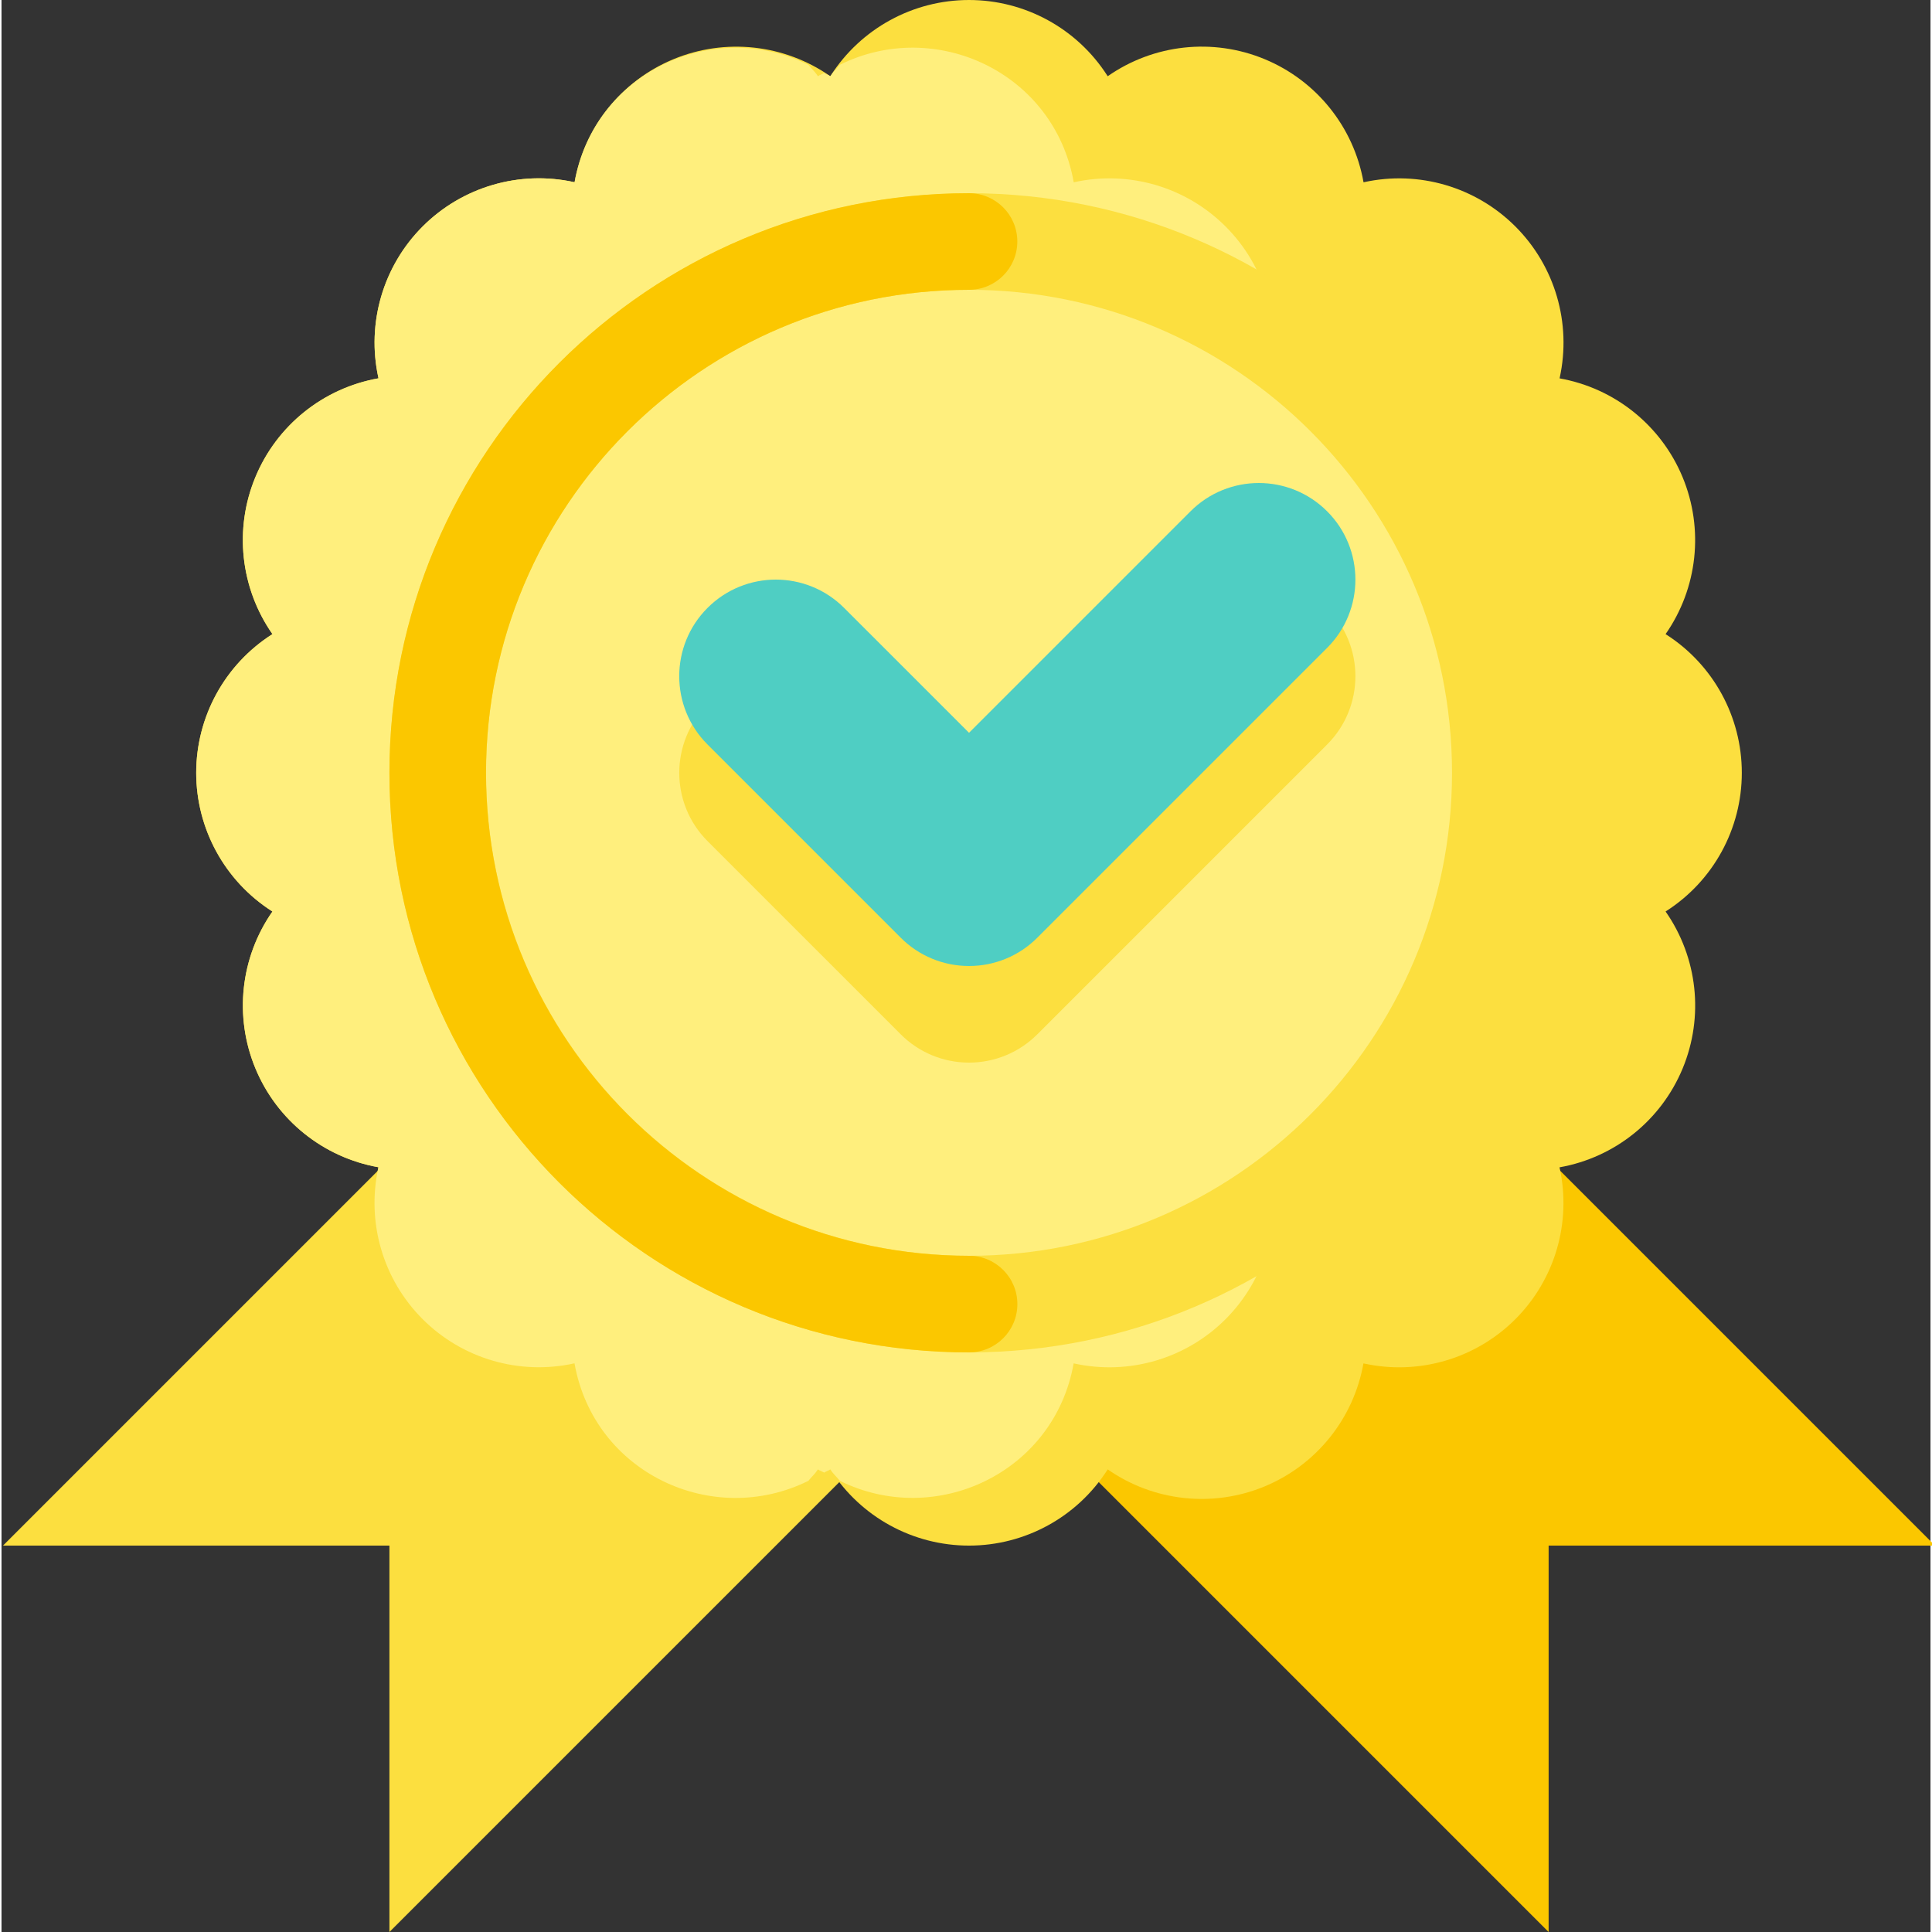 <svg height="426pt" viewBox="0 0 426 426.666" width="426pt" xmlns="http://www.w3.org/2000/svg"><rect x="0" y="0" width="426" height="426.666" fill="#333333" stroke="none"/><path d="m.332 341.332 128-128 85.336 85.336-128 128v-85.336zm0 0" fill="#fcdf3f"/><path d="m427 341.332-128-128-85.332 85.336 128 128v-85.336zm0 0" fill="#fbc700"/><path d="m367.629 201.211-.133.086.016.02c7.078 10.152 8.496 23.211 3.754 34.645-4.738 11.434-14.98 19.664-27.168 21.828l-.023.004.027.121c2.648 12.082-1.043 24.676-9.785 33.418-8.746 8.746-21.34 12.43-33.422 9.785l-.121-.027c-2.164 12.188-10.395 22.43-21.828 27.172-11.438 4.738-24.5 3.32-34.652-3.762l-.082.129c-6.672 10.41-18.184 16.703-30.547 16.703-12.359 0-23.871-6.293-30.543-16.703l-.086-.133-.02.016c-10.152 7.082-23.211 8.496-34.645 3.758-11.434-4.742-19.66-14.984-21.824-27.168l-.008-.027-.121.027c-12.078 2.648-24.676-1.043-33.418-9.785-8.742-8.746-12.43-21.34-9.781-33.422l.027-.121c-12.191-2.164-22.434-10.395-27.172-21.828-4.742-11.438-3.324-24.5 3.758-34.652h.004l-.133-.082c-10.41-6.672-16.703-18.184-16.703-30.543 0-12.363 6.293-23.875 16.703-30.547l.133-.082-.016-.023c-7.078-10.148-8.496-23.211-3.754-34.645 4.738-11.434 14.98-19.66 27.168-21.824l.023-.004-.027-.125c-2.648-12.078 1.043-24.676 9.785-33.418 8.746-8.742 21.344-12.43 33.422-9.781l.121.027c2.164-12.188 10.395-22.434 21.828-27.172 11.438-4.742 24.5-3.324 34.652 3.762l.082-.133c6.672-10.406 18.184-16.703 30.547-16.703 12.359 0 23.871 6.293 30.543 16.703l.086.133.02-.016c10.152-7.078 23.211-8.496 34.645-3.754 11.434 4.738 19.66 14.98 21.828 27.168l.004.023.121-.027c12.078-2.645 24.676 1.043 33.418 9.789 8.742 8.742 12.43 21.34 9.781 33.418l-.023.121c12.188 2.164 22.43 10.395 27.168 21.828 4.742 11.438 3.324 24.5-3.758 34.652h-.004l.133.086c10.41 6.668 16.703 18.18 16.703 30.543 0 12.359-6.293 23.871-16.703 30.543zm0 0" fill="#fcdf3f"/><path d="m303.629 140.125-.129-.086c7.082-10.152 8.5-23.215 3.758-34.652-4.738-11.434-14.98-19.664-27.168-21.828l.027-.121c2.645-12.078-1.039-24.676-9.785-33.418-8.742-8.746-21.336-12.434-33.418-9.789l-.121.027-.004-.023c-4.305-24.23-30.527-36.418-51.66-25.922-.641.836-1.422 1.48-2.004 2.391l-.086.133c-.441-.309-.926-.434-1.375-.719-.438.281-.914.402-1.348.703l-.02.016-.086-.133c-.582-.91-1.363-1.551-2.004-2.387-21.129-10.488-47.344 1.703-51.648 25.93l-.121-.027c-12.078-2.648-24.676 1.039-33.422 9.781-8.742 8.742-12.434 21.34-9.785 33.418l.027.121-.023.008c-12.188 2.164-22.43 10.391-27.168 21.824-4.742 11.434-3.324 24.492 3.754 34.645l.016.02-.133.086c-10.41 6.672-16.703 18.184-16.703 30.543 0 12.363 6.293 23.875 16.703 30.547l.133.082c-7.086 10.152-8.504 23.215-3.762 34.652 4.738 11.434 14.98 19.664 27.172 21.828l-.027.121c-2.648 12.082 1.035 24.676 9.781 33.422 8.742 8.742 21.34 12.434 33.418 9.785l.125-.027.004.023c4.301 24.23 30.523 36.418 51.656 25.922.641-.836 1.422-1.48 2.008-2.391l.082-.129c.441.305.93.43 1.375.715.438-.281.918-.402 1.348-.703l.023-.016.082.133c.586.91 1.363 1.555 2.008 2.387 21.129 10.484 47.344-1.703 51.645-25.926l.121.023c12.078 2.648 24.676-1.035 33.422-9.781 8.742-8.742 12.434-21.336 9.785-33.418l-.027-.121.027-.004c12.184-2.168 22.426-10.395 27.164-21.828 4.742-11.434 3.324-24.492-3.754-34.645l-.012-.02.129-.086c10.41-6.672 16.703-18.184 16.703-30.543 0-12.363-6.293-23.875-16.703-30.543zm0 0" fill="#ffef7d"/><path d="m331 170.668c0 64.801-52.531 117.332-117.332 117.332-64.805 0-117.336-52.531-117.336-117.332 0-64.805 52.531-117.336 117.336-117.336 64.801 0 117.332 52.531 117.332 117.336zm0 0" fill="#ffef7d"/><path d="m213.668 234.668c-5.66.004-11.09-2.242-15.086-6.25l-42.664-42.668c-8.324-8.332-8.32-21.832.008-30.16 8.324-8.324 21.824-8.328 30.156-.008l27.586 27.586 48.914-48.918c8.332-8.332 21.836-8.332 30.168 0 8.328 8.332 8.328 21.836 0 30.168l-64 64c-3.996 4.008-9.426 6.254-15.082 6.25zm0 0" fill="#fcdf3f"/><path d="m213.668 42.668c70.691 0 128 57.305 128 128 0 70.691-57.309 128-128 128-70.695 0-128-57.309-128-128 .074-70.66 57.336-127.926 128-128zm0 234.664c58.91 0 106.664-47.754 106.664-106.664 0-58.91-47.754-106.668-106.664-106.668-58.914 0-106.668 47.758-106.668 106.668.07 58.879 47.785 106.598 106.668 106.664zm0 0" fill="#fcdf3f"/><path d="m213.668 42.668c5.891 0 10.664 4.773 10.664 10.664s-4.773 10.668-10.664 10.668c-58.914 0-106.668 47.758-106.668 106.668 0 58.91 47.754 106.664 106.668 106.664 5.895-.004 10.676 4.773 10.676 10.668s-4.781 10.672-10.676 10.668c-70.695 0-128-57.309-128-128 0-70.695 57.305-128 128-128zm0 0" fill="#fbc700"/><path d="m213.668 213.332c-5.66.008-11.09-2.242-15.086-6.25l-42.664-42.664c-8.332-8.332-8.332-21.836 0-30.168 8.328-8.332 21.836-8.332 30.164 0l27.586 27.582 48.914-48.914c8.332-8.332 21.836-8.332 30.168 0 8.328 8.328 8.328 21.836 0 30.164l-64 64c-3.996 4.008-9.426 6.258-15.082 6.25zm0 0" fill="#4fcec3"/></svg>